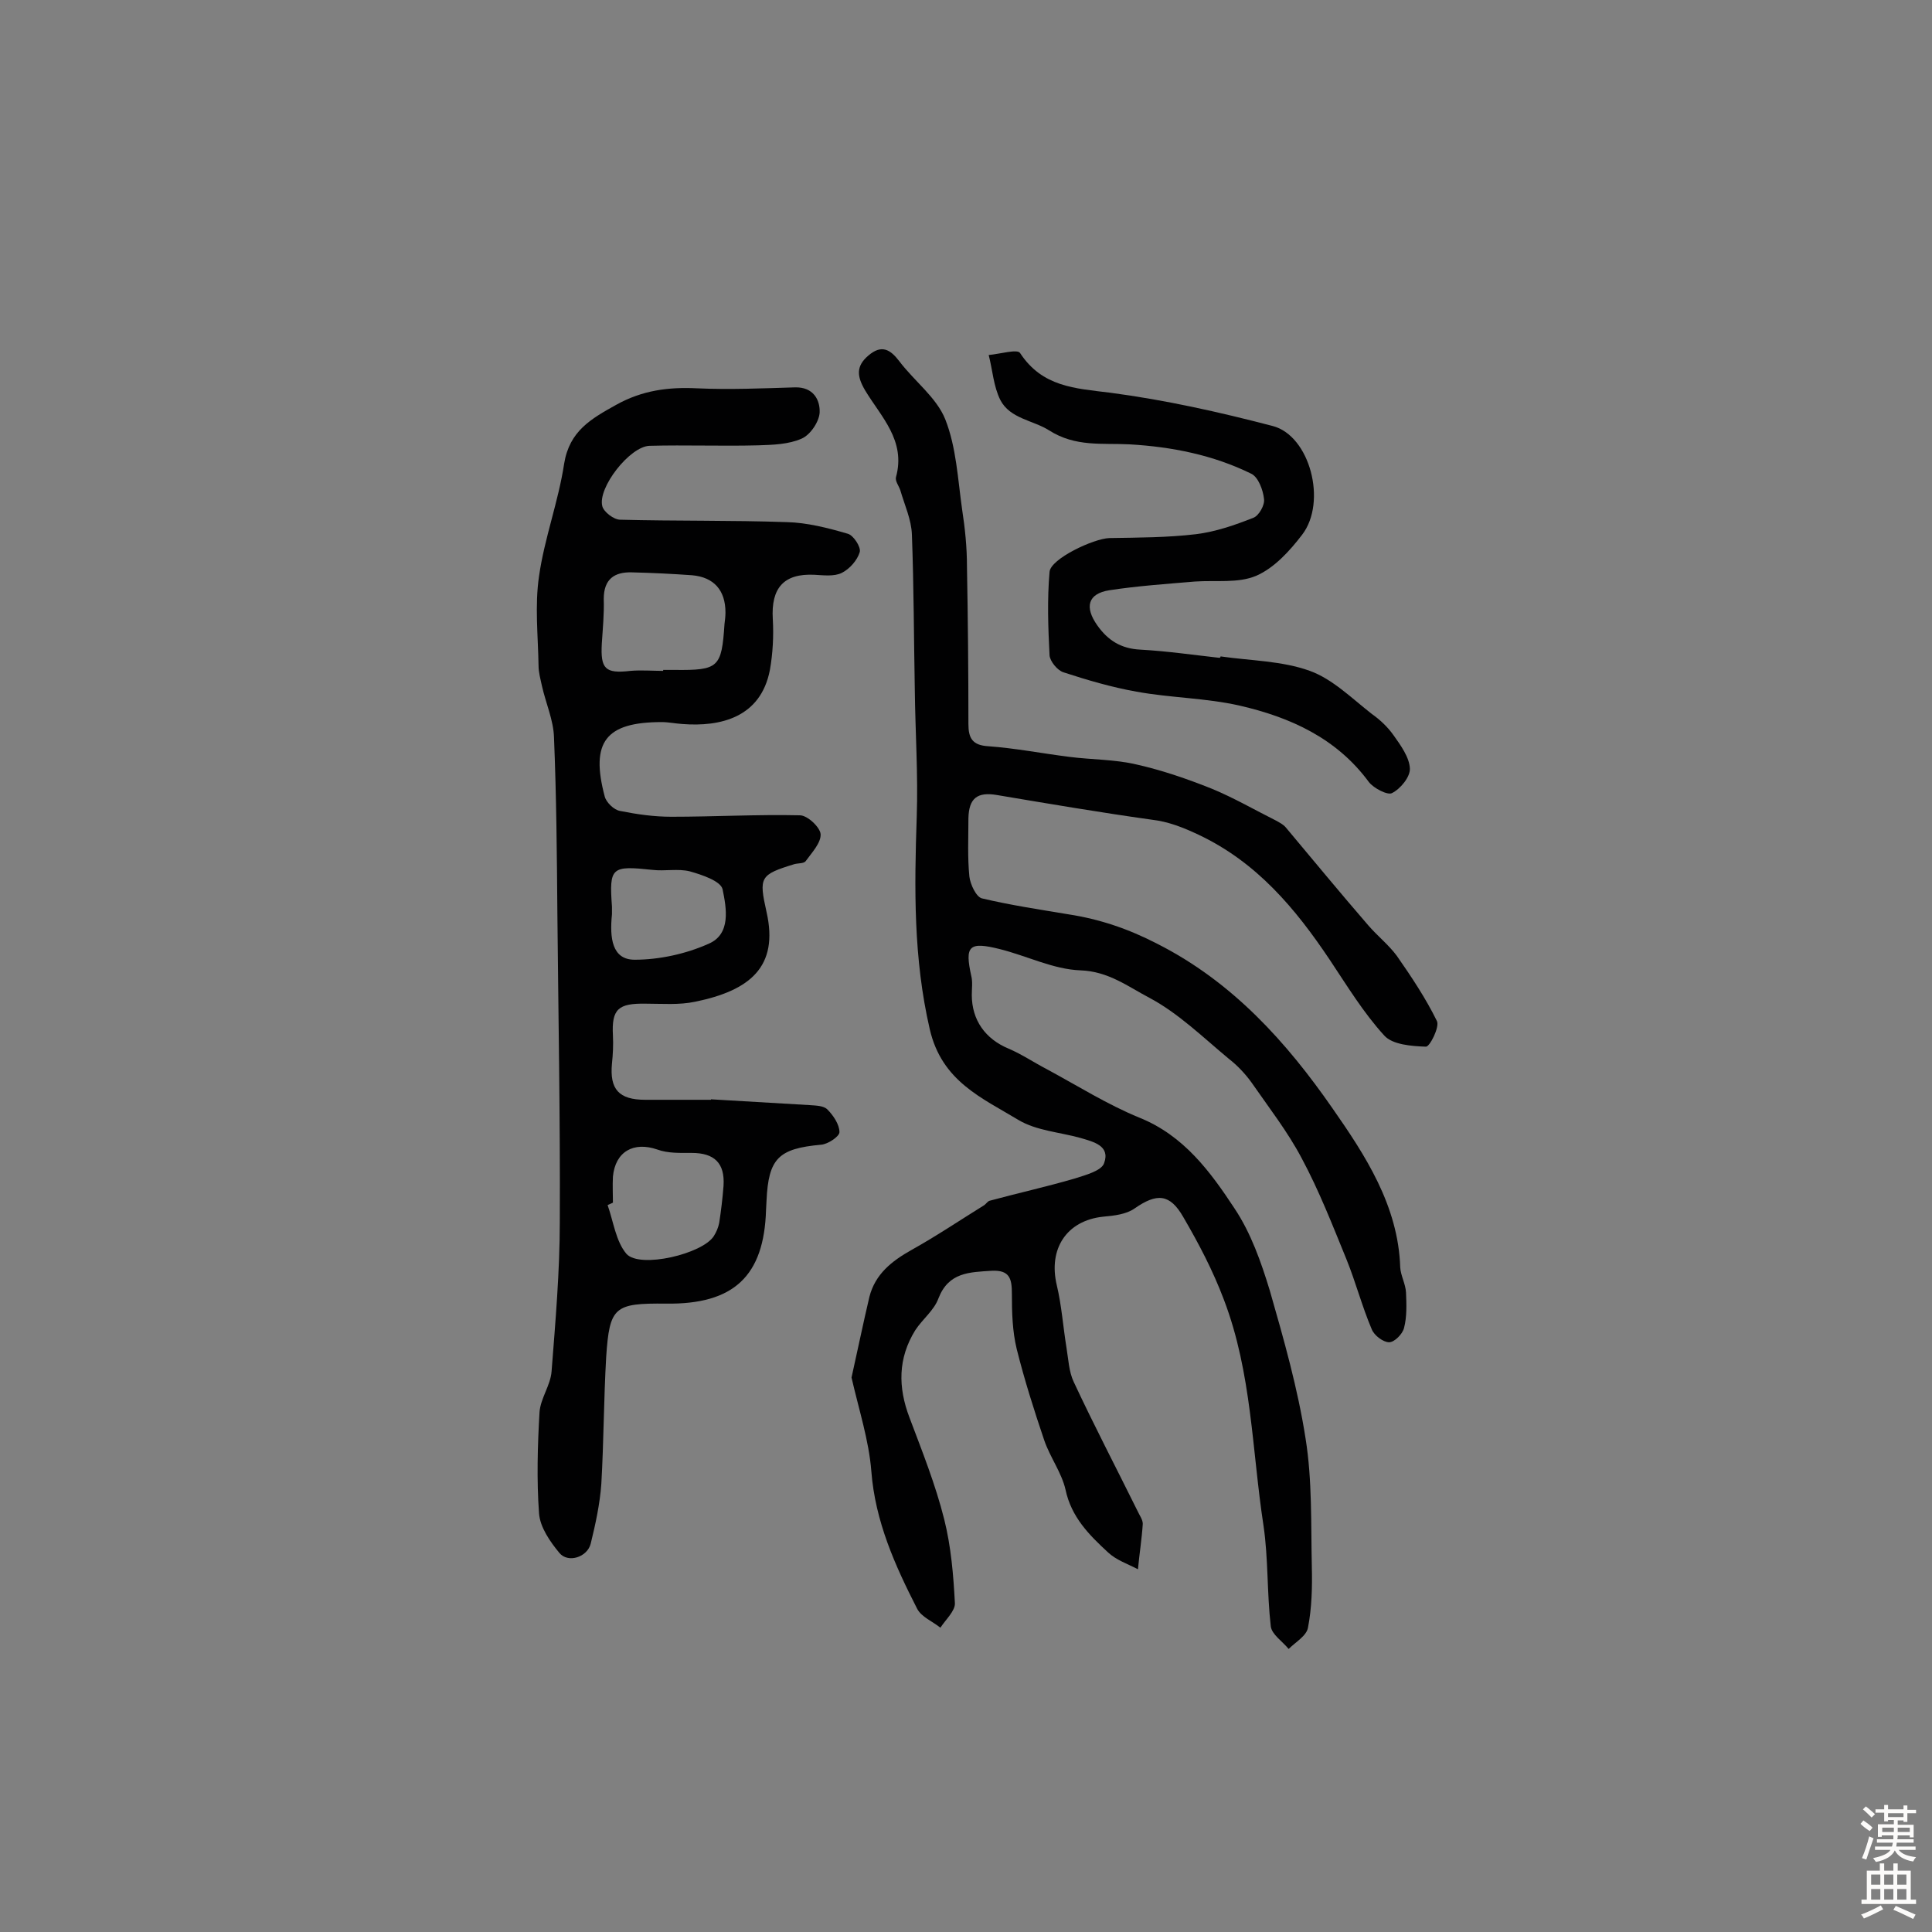 <svg enable-background="new 0 0 400 400" viewBox="0 0 400 400" xmlns="http://www.w3.org/2000/svg"><rect x="0" y="0" width="400" height="400" fill="#808080" stroke="none"/><g fill="#010102"><path d="m176.3 285.2c1.3-5.8 2.4-11.2 3.7-16.7 1.2-4.7 4.6-7.4 8.7-9.7 5.2-2.9 10.1-6.2 15.1-9.3.4-.3.7-.8 1.1-.9 5.9-1.6 11.8-2.9 17.6-4.6 2.2-.7 5.6-1.6 6.1-3.2 1.3-3.6-2.2-4.4-4.9-5.2-4.3-1.2-9.1-1.5-12.8-3.7-7.6-4.6-15.9-8-18.4-18.8-3.4-14.7-3.2-29.2-2.7-44 .3-8.7-.3-17.5-.4-26.3-.2-10.7-.2-21.4-.6-32.1-.1-3.1-1.5-6.1-2.4-9.2-.3-.9-1.1-1.9-.9-2.7 2.1-7.6-3.1-12.5-6.4-18-1.7-2.9-1.9-5 .7-7.2 2.7-2.3 4.5-1.3 6.4 1.2 3.1 4.1 7.7 7.5 9.5 12 2.3 5.8 2.6 12.4 3.5 18.7.6 3.9 1 7.8 1 11.8.2 10.9.3 21.7.3 32.6 0 2.9.8 4.4 4.1 4.6 5.6.4 11.2 1.5 16.8 2.2 4.6.6 9.4.5 14 1.6 5.3 1.2 10.5 3 15.5 5 4.6 1.9 8.9 4.4 13.3 6.6.7.4 1.5.8 2 1.4 5.7 6.8 11.3 13.6 17.1 20.3 1.9 2.2 4.2 4 5.9 6.3 3 4.3 6 8.8 8.3 13.5.6 1.2-1.5 5.4-2.3 5.3-2.9-.1-6.9-.4-8.6-2.3-4.3-4.7-7.7-10.3-11.3-15.7-7.1-10.6-15.1-20.2-27.2-25.9-3.2-1.5-6.2-2.7-9.7-3.1-10.7-1.5-21.3-3.3-32-5.1-4.1-.7-5.8.7-5.9 4.8 0 4.1-.2 8.1.2 12.1.2 1.6 1.4 4.2 2.6 4.5 5.9 1.4 11.9 2.3 17.9 3.3 6.5 1 12.4 3 18.4 6.1 15.6 7.9 26.8 20.4 36.3 34.1 6.7 9.6 13.6 20.1 14 32.9.1 1.7 1.1 3.4 1.2 5.2.1 2.4.2 5-.4 7.3-.3 1.3-2 3-3.1 3-1.2 0-3.1-1.4-3.6-2.7-2-4.7-3.3-9.7-5.2-14.4-2.9-7.1-5.7-14.3-9.3-21-2.9-5.5-6.8-10.5-10.4-15.7-1.3-1.8-2.9-3.5-4.7-4.9-5.3-4.4-10.4-9.4-16.4-12.6-4.4-2.3-8.5-5.5-14.3-5.7-5.6-.2-11.1-3-16.7-4.4-6.4-1.6-7.3-.7-5.9 5.6.3 1.2.1 2.6.1 3.9 0 5.2 2.8 9.1 7.6 11.1 2.8 1.2 5.3 2.9 8 4.3 6.3 3.4 12.5 7.3 19.1 10 9.2 3.7 14.7 11.2 19.7 18.8 3.4 5.1 5.5 11.1 7.3 17 2.9 10.1 5.8 20.3 7.4 30.6 1.4 8.7 1.1 17.7 1.3 26.6.1 4.2 0 8.5-.8 12.6-.3 1.7-2.6 3-4 4.4-1.3-1.6-3.5-3-3.7-4.7-.8-6.9-.5-14-1.5-20.8-2.4-15.6-2.4-31.6-8.2-46.8-2.3-6.1-5.2-11.6-8.4-17.1-2.8-4.9-5.5-5-10.1-1.8-1.7 1.2-4.2 1.5-6.5 1.7-7.6.8-11.4 6.7-9.6 14.2 1 4.2 1.3 8.6 2 12.9.4 2.4.5 5 1.5 7.1 4.2 9 8.8 17.8 13.2 26.7.4.9 1.1 1.8 1.1 2.7-.2 3.1-.7 6.2-1 9.4-2.1-1.1-4.5-1.9-6.2-3.5-3.9-3.6-7.6-7.3-8.8-13-.8-3.5-3.2-6.7-4.4-10.2-2.1-6.2-4.1-12.5-5.7-18.9-.9-3.7-1-7.6-1-11.4 0-3.1-.4-5-4.2-4.8-4.6.3-8.9.3-11 5.7-.9 2.5-3.3 4.3-4.8 6.6-3.6 5.8-3.6 11.8-1.2 18.1 2.6 6.9 5.4 13.9 7.2 21.1 1.4 5.6 1.9 11.5 2.2 17.3.1 1.6-1.9 3.4-3 5.1-1.6-1.3-3.9-2.2-4.8-3.9-4.6-9-8.7-18.1-9.5-28.5-.5-6.4-2.6-12.8-4.1-19.4z"/><path d="m147.2 227.6c6.8.4 13.6.8 20.4 1.2 1.3.1 2.9.1 3.7.9 1.2 1.2 2.5 3.1 2.5 4.7 0 .9-2.4 2.5-3.8 2.6-8.8.8-10.9 2.8-11.3 11.6 0 .6-.1 1.3-.1 1.9-.4 13.7-6.7 19.6-20.7 19.4-10.7-.1-11.7.6-12.4 11.1-.5 8.7-.5 17.5-1 26.2-.3 4.2-1.2 8.3-2.2 12.4-.7 2.8-4.7 4.1-6.5 1.9-1.9-2.3-4-5.3-4.2-8.2-.5-6.9-.3-14 .1-20.9.2-2.9 2.3-5.6 2.5-8.5.8-10.3 1.7-20.7 1.7-31 .1-21.2-.3-42.5-.5-63.7-.1-12.2-.2-24.3-.7-36.5-.1-3.6-1.7-7.1-2.5-10.7-.3-1.4-.7-2.8-.7-4.2-.1-6.2-.8-12.4.1-18.5 1.1-7.8 4-15.4 5.2-23.3 1.1-6.8 5.6-9.3 10.8-12.2 5.4-3 10.8-3.7 16.8-3.4 6.7.3 13.5 0 20.2-.2 3.8-.1 5.2 2.6 5.1 5.2-.1 1.9-1.9 4.6-3.7 5.4-2.7 1.2-5.9 1.3-9 1.4-7.5.2-15-.1-22.5.1-4.1.1-10.8 8.7-9.8 12.5.3 1.2 2.4 2.8 3.7 2.8 11.5.3 23 .1 34.5.5 4.2.1 8.5 1.2 12.6 2.4 1.2.3 2.8 2.8 2.5 3.8-.5 1.7-2.1 3.5-3.7 4.3s-3.8.5-5.7.4c-6.3-.3-9 2.7-8.6 9.2.2 3.5 0 7.1-.6 10.5-1.9 9.9-10.3 11.8-18.1 11.2-1.5-.1-2.9-.4-4.3-.4-11.6 0-14.8 4.1-11.8 15.4.3 1.2 1.9 2.8 3.2 3 3.5.7 7 1.2 10.6 1.2 8.9 0 17.7-.5 26.6-.3 1.6 0 4.2 2.5 4.3 3.9.1 1.8-1.8 3.8-3.1 5.6-.4.5-1.5.4-2.3.6-7.2 2.2-7.4 2.7-5.8 9.9 2.6 11.4-3.5 16.3-14.8 18.6-3.3.7-6.8.4-10.2.4-5.7-.1-7.1 1.1-6.8 6.6.1 1.9 0 3.9-.2 5.8-.5 5.3 1.4 7.5 6.9 7.5h13.6c0 .2 0 .1 0-.1zm-9.9-88.7c0-.1 0-.1 0-.2h2.4c9.1.1 9.7-.5 10.3-9.5.1-.8.2-1.6.2-2.4 0-4.6-2.4-7.3-6.9-7.7-4.2-.3-8.3-.5-12.5-.6-3.6-.1-5.8 1.4-5.8 5.5.1 3.1-.2 6.1-.4 9.2-.3 5.3.7 6.3 5.9 5.7 2.3-.2 4.6 0 6.8 0zm-10.4 110.1c-.4.2-.7.3-1.1.5 1.2 3.4 1.7 7.5 3.9 10.1 2.8 3.1 15.8 0 18.1-3.7.5-.8.9-1.7 1.1-2.7.4-2.6.7-5.1.9-7.7.3-4.7-1.9-6.8-6.6-6.8-2.4 0-4.9.1-7.1-.7-4.9-1.7-8.7.4-9.2 5.6-.1 1.9 0 3.7 0 5.4zm-.2-59.7c-.5 4.9 0 9.4 4.7 9.4 5.1 0 10.6-1.2 15.3-3.3 4.7-2 3.7-7.4 2.9-11.3-.4-1.7-4.3-3-6.8-3.7-2.4-.6-5.2 0-7.7-.3-8.5-.9-9-.6-8.4 7.6 0 .9 0 1.7 0 1.6z"/><path d="m252.7 135.9c6.2.9 12.7.9 18.5 3 4.7 1.7 8.7 5.7 12.8 8.9 1.7 1.2 3.3 2.7 4.5 4.4 1.5 2.1 3.3 4.6 3.4 6.9.1 1.7-1.9 4.2-3.7 5.1-.9.5-3.8-1-4.8-2.3-6.7-9.1-16.3-13.4-26.7-15.8-7-1.6-14.3-1.6-21.4-2.9-5.1-.9-10.2-2.4-15.1-4-1.3-.4-2.8-2.3-2.9-3.5-.3-5.8-.5-11.6 0-17.3.2-2.7 9.1-6.9 12.4-7 6-.1 12-.1 17.9-.8 4.1-.5 8.1-1.9 11.9-3.4 1.1-.4 2.4-2.6 2.2-3.9-.2-1.9-1.2-4.5-2.6-5.2-7.9-3.9-16.5-5.6-25.2-6.1-5.7-.3-11.2.6-16.7-2.9-3.3-2.1-8.1-2.4-10.1-6.3-1.4-2.8-1.6-6.2-2.4-9.3 2.3-.2 6-1.3 6.5-.4 4.6 7 11.3 7.3 18.6 8.2 11.4 1.5 22.6 4 33.7 6.9 7.7 2 11.3 15.7 6.1 22.5-2.6 3.4-5.8 6.9-9.5 8.5s-8.4.9-12.7 1.2c-5.9.5-11.8.9-17.7 1.8-4.5.7-5.2 3.5-2.5 7.3 2.2 3.1 4.9 4.8 8.9 5 5.5.3 11 1.1 16.4 1.7.2-.1.2-.2.2-.3z"/></g><path d="m385.2 377.6.6-.7c.6.4 1.3.9 1.9 1.5l-.6.7c-.8-.5-1.4-1-1.9-1.5zm.3 7.1c.6-1.4 1.1-2.9 1.5-4.5.3.1.6.3.9.4-.5 1.4-1 2.9-1.5 4.4zm.2-10.1.6-.6c.7.5 1.3 1.1 1.9 1.6l-.7.7c-.6-.6-1.2-1.2-1.8-1.7zm8.4-.8h.8v.9h1.8v.7h-1.8v1.8h-.8v-.3h-1.2v.9h3.3v2.6h-.8v-.4h-2.5c0 .3 0 .6-.1.8h3.4v.7h-3.5c0 .3-.1.6-.1.8h4v.7h-3.5c.7.9 1.9 1.3 3.6 1.5-.2.2-.4.5-.6.9-1.9-.3-3.2-1.1-3.8-2.3-.5 1.1-1.8 2-3.9 2.4-.2-.3-.4-.5-.6-.8 1.9-.4 3.1-.9 3.6-1.7h-3.2v-.7h3.5c.1-.2.1-.5.2-.8h-3.3v-.7h3.4c0-.2 0-.5 0-.8h-2.4v.3h-.8v-2.6h3.3v-.9h-1.2v.3h-.8v-1.8h-1.8v-.7h1.8v-.9h.8v.9h3.2zm-4.4 5.5h2.4c0-.3 0-.6 0-.9h-2.4zm1.2-3.1h3.2v-.8h-3.2zm4.4 2.2h-2.4v.9h2.5v-.9z" fill="#fcfbfa"/><path d="m389.2 385.8h.9v1.5h1.9v-1.5h.9v1.5h2.7v6h1.1v.9h-11.3v-.9h1.1v-6h2.7zm.2 8.7.5.8c-1.2.6-2.5 1.3-4 1.9-.2-.3-.3-.6-.6-.8 1.6-.6 3-1.3 4.1-1.9zm-2-4.3h1.9v-2.1h-1.9zm0 3.1h1.9v-2.2h-1.9zm2.7-3.1h1.9v-2.1h-1.9zm0 3.1h1.9v-2.2h-1.9zm2.4 1.3c1.4.6 2.7 1.2 4.1 1.8l-.5.9c-1.5-.7-2.8-1.4-4.1-1.9zm2.2-6.5h-1.9v2.1h1.9zm-1.9 5.2h1.9v-2.2h-1.9z" fill="#fcfbfa"/></svg>